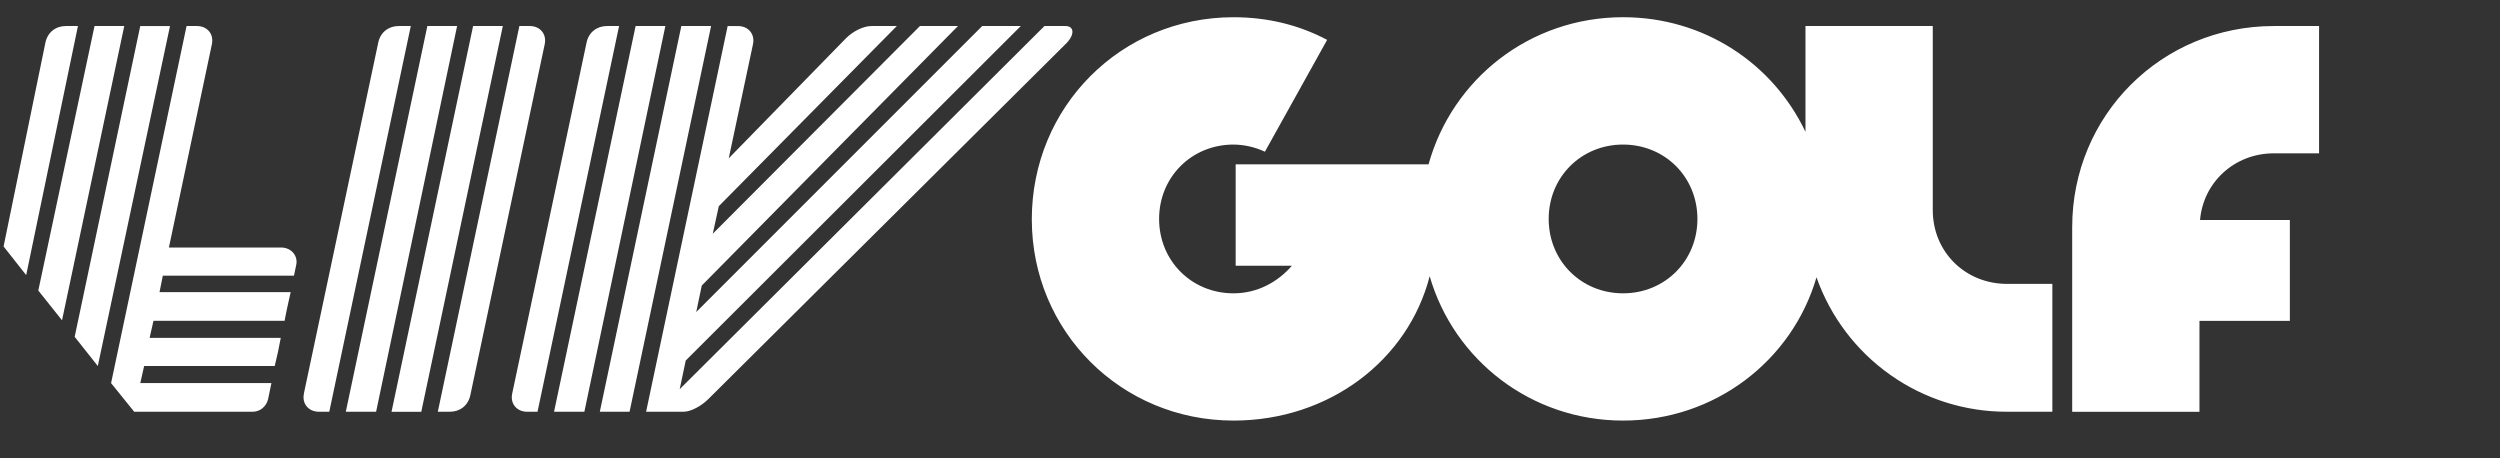 <svg width="131" height="24" viewBox="0 0 131 24" fill="none" xmlns="http://www.w3.org/2000/svg">
<rect x="0" y="0" width="131" height="24" fill="#333333" stroke="none"/>
<g clip-path="url(#clip0_11497_210)">
<path d="M26.348 1.364H24.79L20.516 21.577H22.075L26.348 1.364ZM0.188 12.914L1.372 14.416L4.084 1.364H3.45C2.929 1.364 2.497 1.681 2.38 2.23L0.188 12.914ZM2.007 15.224L3.25 16.783L6.511 1.364H4.953L2.007 15.224ZM3.913 17.649L5.125 19.18L8.908 1.365H7.349L3.913 17.649ZM5.82 20.074L7.032 21.575H13.241C13.644 21.575 13.962 21.286 14.049 20.911L14.222 20.074H7.351L7.553 19.178H14.395C14.517 18.691 14.623 18.2 14.712 17.705H7.839L8.042 16.81H14.914C15.001 16.32 15.116 15.828 15.231 15.309H8.358L8.532 14.444H15.404L15.519 13.896C15.634 13.405 15.259 12.971 14.74 12.971H8.85L11.103 2.316C11.218 1.767 10.843 1.364 10.325 1.364H9.776L5.82 20.076L5.82 20.074ZM15.926 20.622C15.811 21.171 16.186 21.575 16.706 21.575H17.254L21.526 1.364H20.89C20.37 1.364 19.938 1.681 19.821 2.23L15.923 20.622H15.926ZM18.12 21.575H19.708L23.952 1.364H22.393L18.12 21.577V21.575ZM22.941 21.575H23.577C24.097 21.575 24.529 21.256 24.645 20.709L28.543 2.317C28.658 1.768 28.283 1.364 27.764 1.364H27.215L22.941 21.577V21.575ZM26.839 20.622C26.723 21.171 27.099 21.575 27.617 21.575H28.166L32.44 1.364H31.805C31.285 1.364 30.852 1.681 30.736 2.23L26.839 20.622ZM29.033 21.575H30.621L34.865 1.364H33.306L29.032 21.577L29.033 21.575ZM31.43 21.575H32.989L37.261 1.364H35.702L31.43 21.577L31.43 21.575ZM33.855 21.575H35.817C36.193 21.575 36.742 21.286 37.117 20.911L55.828 2.317C56.318 1.854 56.318 1.364 55.828 1.364H54.73L35.616 20.393L35.932 18.892L53.49 1.364H51.468L36.483 16.35L36.772 14.964L50.198 1.364H48.205L37.349 12.249L37.665 10.805L46.993 1.364H45.663C45.26 1.364 44.711 1.624 44.336 1.999L38.186 8.295L39.456 2.318C39.572 1.77 39.196 1.366 38.677 1.366H38.129L33.855 21.578V21.575ZM54.067 11.498C54.067 17.359 58.745 22.038 64.635 22.038C69.659 22.038 73.788 18.863 74.915 14.473C76.185 18.863 80.228 22.038 85.049 22.038C89.87 22.038 93.915 18.89 95.184 14.53C95.912 16.595 97.265 18.383 99.055 19.646C100.845 20.908 102.984 21.582 105.174 21.575H107.543V14.876H105.174C102.98 14.876 101.277 13.202 101.277 11.008V1.364H94.607V6.908C92.904 3.327 89.293 0.902 85.049 0.902C80.169 0.902 76.099 4.136 74.856 8.612H64.749V13.925H67.695C66.944 14.791 65.876 15.37 64.635 15.37C62.44 15.37 60.737 13.667 60.737 11.472C60.737 9.278 62.44 7.575 64.635 7.575C65.204 7.58 65.766 7.708 66.281 7.95L69.542 2.089C68.071 1.309 66.424 0.903 64.636 0.903C58.745 0.904 54.066 5.582 54.066 11.501M81.151 11.472C81.151 9.278 82.853 7.575 85.048 7.575C87.243 7.575 88.945 9.277 88.945 11.472C88.945 13.667 87.243 15.37 85.048 15.37C82.853 15.37 81.151 13.667 81.151 11.472ZM108.58 21.578H115.252V16.814H119.988V11.528H115.282C115.455 9.535 117.101 8.034 119.15 8.034H121.519V1.364H119.15C113.26 1.364 108.583 6.042 108.583 11.904V21.577L108.58 21.578Z" fill="white"/>
</g>
<defs>
<clipPath id="clip0_11497_210">
<rect width="130" height="22.543" fill="white" transform="translate(0.188 0.902)"/>
</clipPath>
</defs>
</svg>
